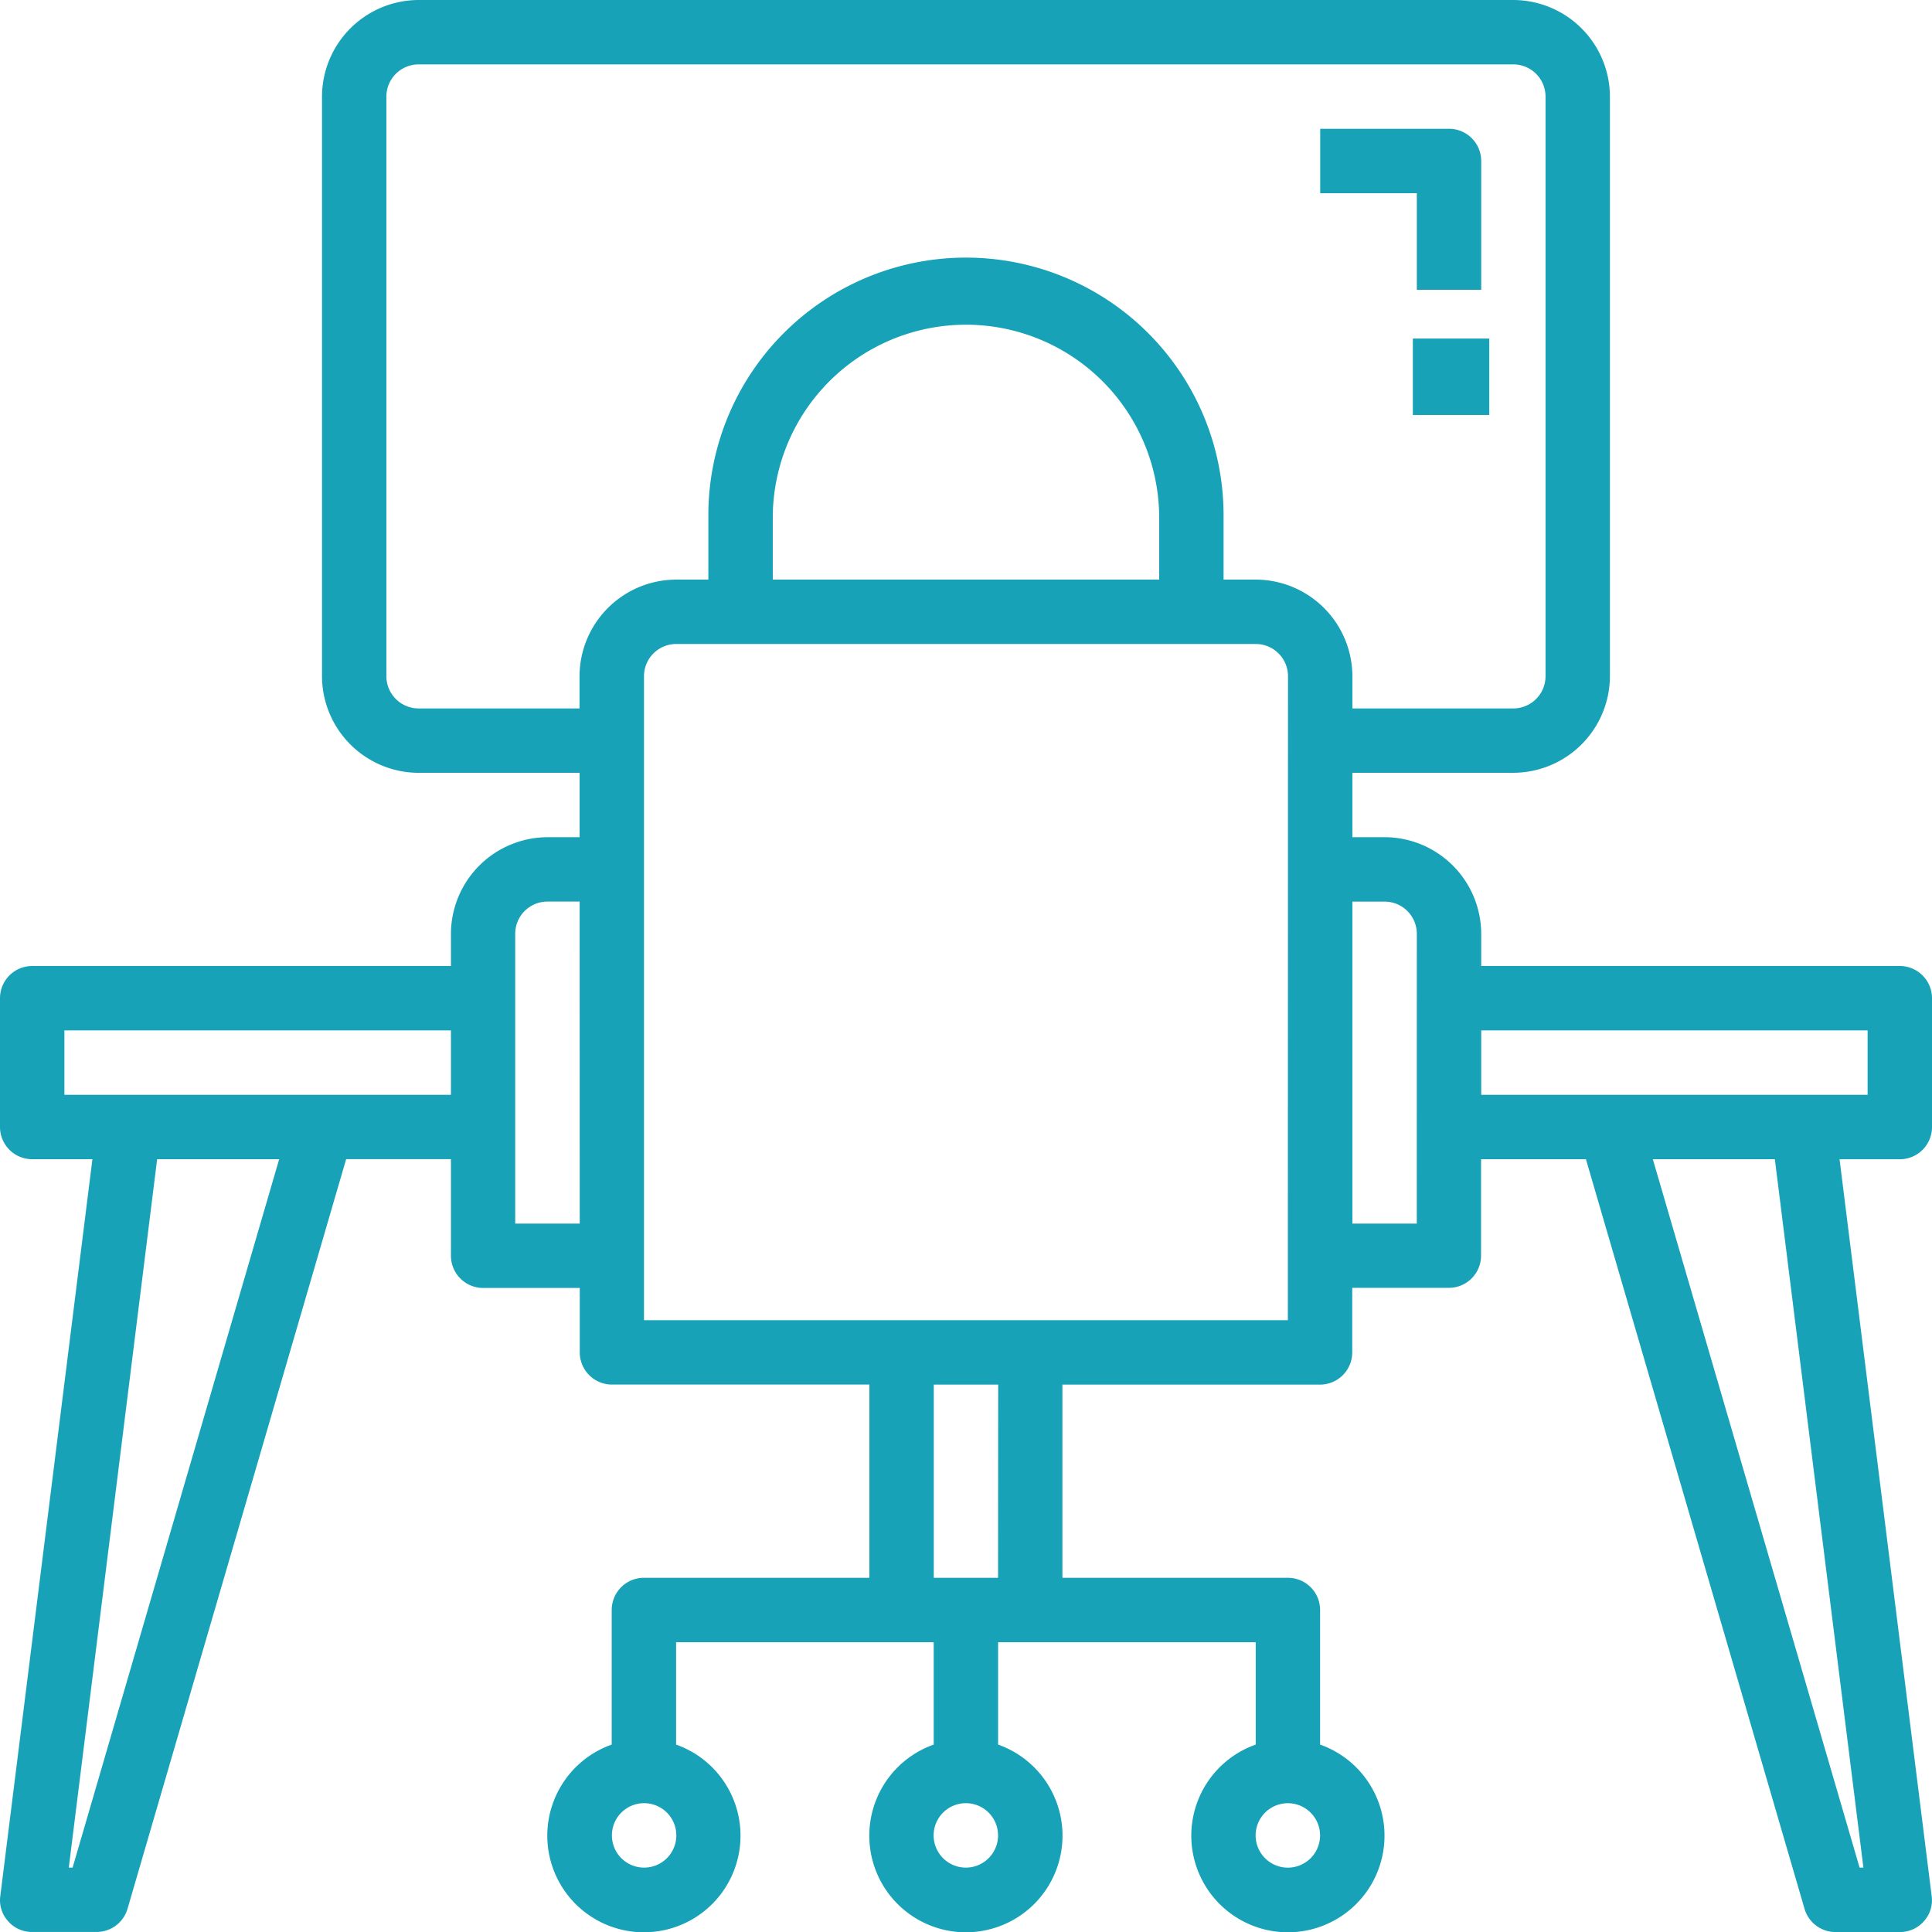 <svg id="online" xmlns="http://www.w3.org/2000/svg" width="50.556" height="50.563" viewBox="0 0 50.556 50.563">
  <path id="Path_22" data-name="Path 22" d="M52.556,31.491v-3.37a.843.843,0,0,0-.843-.843H40.76v-.843a2.535,2.535,0,0,0-2.528-2.528h-.843V22.222H41.6a2.535,2.535,0,0,0,2.528-2.528V4.528A2.535,2.535,0,0,0,41.6,2H12.954a2.535,2.535,0,0,0-2.528,2.528V19.695a2.535,2.535,0,0,0,2.528,2.528h4.213v1.685h-.843A2.535,2.535,0,0,0,13.8,26.435v.843H2.843A.843.843,0,0,0,2,28.121v3.37a.843.843,0,0,0,.843.843H4.418L2.008,51.612a.816.816,0,0,0,.2.657.827.827,0,0,0,.632.286H4.528a.843.843,0,0,0,.809-.607l5.721-19.616H13.8v2.528a.843.843,0,0,0,.843.843h2.528v1.685a.843.843,0,0,0,.843.843H24.75v5.056h-5.9a.843.843,0,0,0-.843.843v3.522a2.528,2.528,0,1,0,1.685,0V44.973h6.741v2.679a2.528,2.528,0,1,0,1.685,0V44.973h6.741v2.679a2.528,2.528,0,1,0,1.685,0V44.13a.843.843,0,0,0-.843-.843h-5.9V38.232h6.741a.843.843,0,0,0,.843-.843V35.7h2.528a.843.843,0,0,0,.843-.843V32.334H43.5l5.721,19.616a.843.843,0,0,0,.809.607h1.685a.827.827,0,0,0,.632-.286.816.816,0,0,0,.2-.657l-2.41-19.279h1.576A.843.843,0,0,0,52.556,31.491ZM3.9,50.871h-.1L6.112,32.334H9.305Zm9.9-20.222H3.685V28.963H13.8Zm3.37,3.37H15.482V26.435a.843.843,0,0,1,.843-.843h.843Zm1.685,16.852a.843.843,0,1,1,.843-.843A.843.843,0,0,1,18.852,50.871ZM35.7,49.186a.843.843,0,1,1-.843.843A.843.843,0,0,1,35.7,49.186Zm-8.426,1.685a.843.843,0,1,1,.843-.843A.843.843,0,0,1,27.278,50.871Zm.843-7.583H26.435V38.232h1.685ZM35.7,36.547H18.852V19.695a.843.843,0,0,1,.843-.843H34.861a.843.843,0,0,1,.843.843ZM22.222,17.167V15.482a5.056,5.056,0,0,1,10.111,0v1.685Zm12.639,0h-.843V15.482a6.741,6.741,0,1,0-13.482,0v1.685h-.843a2.535,2.535,0,0,0-2.528,2.528v.843H12.954a.843.843,0,0,1-.843-.843V4.528a.843.843,0,0,1,.843-.843H41.6a.843.843,0,0,1,.843.843V19.695a.843.843,0,0,1-.843.843H37.389v-.843a2.535,2.535,0,0,0-2.528-2.528Zm4.213,16.852H37.389V25.593h.843a.843.843,0,0,1,.843.843ZM50.761,50.871h-.1L45.251,32.334h3.193Zm.11-20.222H40.76V28.963H50.871Z" transform="translate(-2 -2)" fill="#17a2b8"/>
  <path id="Path_23" data-name="Path 23" d="M45.528,10.213h1.685V6.843A.843.843,0,0,0,46.37,6H43V7.685h2.528Z" transform="translate(-8.453 -2.63)" fill="#17a2b8"/>
  <rect id="Rectangle_5" data-name="Rectangle 5" width="2" height="2" transform="translate(36.971 8.859)" fill="#17a2b8"/>
</svg>

